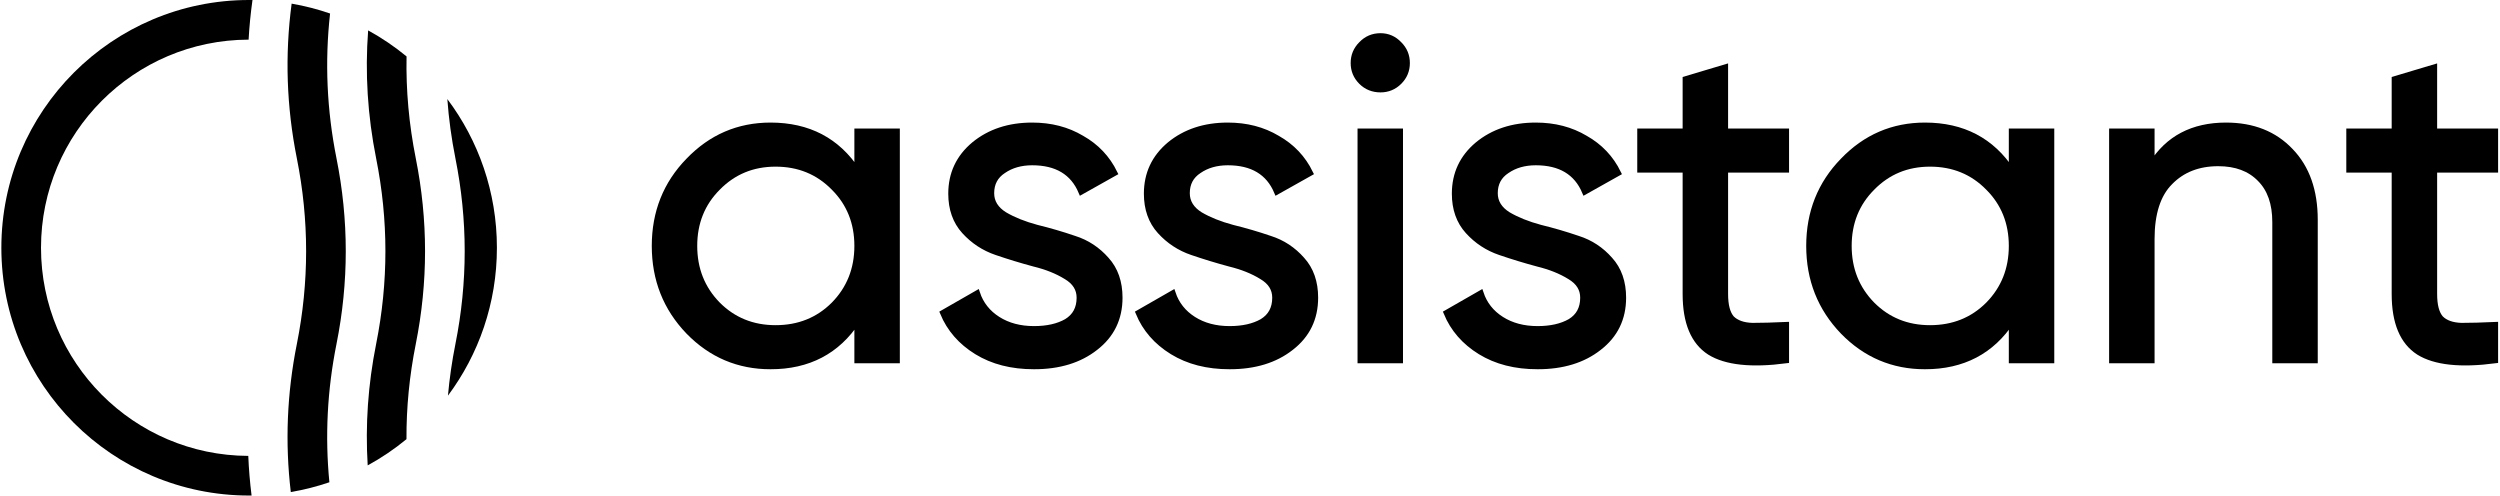 <svg xmlns="http://www.w3.org/2000/svg" width="1009" height="200" viewBox="0 0 1009 200" fill="none"><path d="M100.338 16C54.044 16.115 16.551 53.679 16.551 100C16.551 146.277 53.973 183.813 100.206 183.999C100.423 189.331 100.867 194.663 101.539 199.995C101.21 199.998 100.88 200 100.551 200C45.322 200 0.551 155.228 0.551 100C0.551 44.772 45.322 0 100.551 0C101.003 0 101.454 0.003 101.905 0.009C101.155 5.339 100.633 10.67 100.338 16Z" fill="black"></path><path d="M180.794 159.685C181.411 152.749 182.414 145.812 183.801 138.875C188.801 113.875 188.801 88.875 183.801 63.875C182.208 55.911 181.123 47.946 180.545 39.982C193.107 56.698 200.551 77.48 200.551 100C200.551 122.371 193.205 143.026 180.794 159.685Z" fill="black"></path><path d="M148.401 187.83C147.404 171.512 148.537 155.193 151.801 138.875C156.801 113.875 156.801 88.875 151.801 63.875C148.36 46.673 147.287 29.471 148.581 12.269C154.085 15.288 159.274 18.81 164.085 22.773C163.822 36.474 165.061 50.175 167.801 63.875C172.801 88.875 172.801 113.875 167.801 138.875C165.242 151.668 163.993 164.46 164.053 177.253C159.198 181.249 153.959 184.796 148.401 187.83Z" fill="black"></path><path d="M117.367 198.592C115.008 178.687 115.82 158.781 119.801 138.875C124.801 113.875 124.801 88.875 119.801 63.875C115.64 43.072 114.942 22.269 117.705 1.466C123.032 2.387 128.215 3.729 133.218 5.457C131.045 24.93 131.906 44.403 135.801 63.875C140.801 88.875 140.801 113.875 135.801 138.875C132.083 157.463 131.13 176.05 132.94 194.638C127.917 196.357 122.714 197.687 117.367 198.592Z" fill="black"></path><mask id="path-5-outside-1_560_2097" maskUnits="userSpaceOnUse" x="262.181" y="12.52" width="747" height="137" fill="black"><rect fill="white" x="262.181" y="12.52" width="747" height="137"></rect><path d="M345.951 53H362.046V145.5H345.951V129.59C337.935 141.8 326.28 147.905 310.986 147.905C298.036 147.905 286.998 143.218 277.871 133.845C268.744 124.348 264.181 112.817 264.181 99.25C264.181 85.683 268.744 74.213 277.871 64.84C286.998 55.343 298.036 50.595 310.986 50.595C326.28 50.595 337.935 56.7 345.951 68.91V53ZM313.021 132.365C322.395 132.365 330.226 129.22 336.516 122.93C342.806 116.517 345.951 108.623 345.951 99.25C345.951 89.877 342.806 82.045 336.516 75.755C330.226 69.342 322.395 66.135 313.021 66.135C303.771 66.135 296.001 69.342 289.711 75.755C283.421 82.045 280.276 89.877 280.276 99.25C280.276 108.623 283.421 116.517 289.711 122.93C296.001 129.22 303.771 132.365 313.021 132.365Z"></path><path d="M400.126 77.975C400.126 81.552 401.914 84.45 405.491 86.67C409.068 88.767 413.384 90.493 418.441 91.85C423.498 93.083 428.554 94.563 433.611 96.29C438.668 97.893 442.984 100.73 446.561 104.8C450.138 108.747 451.926 113.865 451.926 120.155C451.926 128.542 448.658 135.263 442.121 140.32C435.708 145.377 427.444 147.905 417.331 147.905C408.327 147.905 400.619 145.932 394.206 141.985C387.793 138.038 383.229 132.797 380.516 126.26L394.391 118.305C395.871 122.745 398.646 126.26 402.716 128.85C406.786 131.44 411.658 132.735 417.331 132.735C422.634 132.735 427.013 131.748 430.466 129.775C433.919 127.678 435.646 124.472 435.646 120.155C435.646 116.578 433.858 113.742 430.281 111.645C426.704 109.425 422.388 107.698 417.331 106.465C412.274 105.108 407.218 103.567 402.161 101.84C397.104 100.113 392.788 97.277 389.211 93.33C385.634 89.383 383.846 84.327 383.846 78.16C383.846 70.143 386.929 63.545 393.096 58.365C399.386 53.185 407.217 50.595 416.591 50.595C424.114 50.595 430.774 52.322 436.571 55.775C442.491 59.105 446.931 63.792 449.891 69.835L436.386 77.42C433.056 69.527 426.458 65.58 416.591 65.58C412.027 65.58 408.143 66.69 404.936 68.91C401.729 71.007 400.126 74.028 400.126 77.975Z"></path><path d="M479.076 77.975C479.076 81.552 480.864 84.45 484.441 86.67C488.018 88.767 492.334 90.493 497.391 91.85C502.448 93.083 507.504 94.563 512.561 96.29C517.618 97.893 521.934 100.73 525.511 104.8C529.088 108.747 530.876 113.865 530.876 120.155C530.876 128.542 527.608 135.263 521.071 140.32C514.658 145.377 506.394 147.905 496.281 147.905C487.278 147.905 479.569 145.932 473.156 141.985C466.743 138.038 462.179 132.797 459.466 126.26L473.341 118.305C474.821 122.745 477.596 126.26 481.666 128.85C485.736 131.44 490.608 132.735 496.281 132.735C501.584 132.735 505.963 131.748 509.416 129.775C512.869 127.678 514.596 124.472 514.596 120.155C514.596 116.578 512.808 113.742 509.231 111.645C505.654 109.425 501.338 107.698 496.281 106.465C491.224 105.108 486.168 103.567 481.111 101.84C476.054 100.113 471.738 97.277 468.161 93.33C464.584 89.383 462.796 84.327 462.796 78.16C462.796 70.143 465.879 63.545 472.046 58.365C478.336 53.185 486.168 50.595 495.541 50.595C503.064 50.595 509.724 52.322 515.521 55.775C521.441 59.105 525.881 63.792 528.841 69.835L515.336 77.42C512.006 69.527 505.408 65.58 495.541 65.58C490.978 65.58 487.093 66.69 483.886 68.91C480.679 71.007 479.076 74.028 479.076 77.975Z"></path><path d="M557.169 36.165C554.086 36.165 551.496 35.117 549.399 33.02C547.302 30.923 546.254 28.395 546.254 25.435C546.254 22.475 547.302 19.947 549.399 17.85C551.496 15.63 554.086 14.52 557.169 14.52C560.129 14.52 562.658 15.63 564.754 17.85C566.851 19.947 567.899 22.475 567.899 25.435C567.899 28.395 566.851 30.923 564.754 33.02C562.658 35.117 560.129 36.165 557.169 36.165ZM549.029 145.5V53H565.124V145.5H549.029Z"></path><path d="M603.373 77.975C603.373 81.552 605.161 84.45 608.738 86.67C612.315 88.767 616.631 90.493 621.688 91.85C626.745 93.083 631.801 94.563 636.858 96.29C641.915 97.893 646.231 100.73 649.808 104.8C653.385 108.747 655.173 113.865 655.173 120.155C655.173 128.542 651.905 135.263 645.368 140.32C638.955 145.377 630.691 147.905 620.578 147.905C611.575 147.905 603.866 145.932 597.453 141.985C591.04 138.038 586.476 132.797 583.763 126.26L597.638 118.305C599.118 122.745 601.893 126.26 605.963 128.85C610.033 131.44 614.905 132.735 620.578 132.735C625.881 132.735 630.26 131.748 633.713 129.775C637.166 127.678 638.893 124.472 638.893 120.155C638.893 116.578 637.105 113.742 633.528 111.645C629.951 109.425 625.635 107.698 620.578 106.465C615.521 105.108 610.465 103.567 605.408 101.84C600.351 100.113 596.035 97.277 592.458 93.33C588.881 89.383 587.093 84.327 587.093 78.16C587.093 70.143 590.176 63.545 596.343 58.365C602.633 53.185 610.465 50.595 619.838 50.595C627.361 50.595 634.021 52.322 639.818 55.775C645.738 59.105 650.178 63.792 653.138 69.835L639.633 77.42C636.303 69.527 629.705 65.58 619.838 65.58C615.275 65.58 611.39 66.69 608.183 68.91C604.976 71.007 603.373 74.028 603.373 77.975Z"></path><path d="M720.936 68.54H696.331V118.675C696.331 123.238 697.195 126.507 698.921 128.48C700.771 130.33 703.546 131.317 707.246 131.44C710.946 131.44 715.51 131.317 720.936 131.07V145.5C706.876 147.35 696.578 146.24 690.041 142.17C683.504 137.977 680.236 130.145 680.236 118.675V68.54H661.921V53H680.236V31.91L696.331 27.1V53H720.936V68.54Z"></path><path d="M811.884 53H827.979V145.5H811.884V129.59C803.867 141.8 792.212 147.905 776.919 147.905C763.969 147.905 752.931 143.218 743.804 133.845C734.677 124.348 730.114 112.817 730.114 99.25C730.114 85.683 734.677 74.213 743.804 64.84C752.931 55.343 763.969 50.595 776.919 50.595C792.212 50.595 803.867 56.7 811.884 68.91V53ZM778.954 132.365C788.327 132.365 796.159 129.22 802.449 122.93C808.739 116.517 811.884 108.623 811.884 99.25C811.884 89.877 808.739 82.045 802.449 75.755C796.159 69.342 788.327 66.135 778.954 66.135C769.704 66.135 761.934 69.342 755.644 75.755C749.354 82.045 746.209 89.877 746.209 99.25C746.209 108.623 749.354 116.517 755.644 122.93C761.934 129.22 769.704 132.365 778.954 132.365Z"></path><path d="M898.429 50.595C909.283 50.595 917.978 54.048 924.514 60.955C931.051 67.738 934.319 76.988 934.319 88.705V145.5H918.224V89.63C918.224 82.107 916.189 76.31 912.119 72.24C908.049 68.047 902.438 65.95 895.284 65.95C887.268 65.95 880.793 68.478 875.859 73.535C870.926 78.468 868.459 86.115 868.459 96.475V145.5H852.364V53H868.459V66.32C874.996 55.837 884.986 50.595 898.429 50.595Z"></path><path d="M1007.11 68.54H982.503V118.675C982.503 123.238 983.366 126.507 985.093 128.48C986.943 130.33 989.718 131.317 993.418 131.44C997.118 131.44 1001.68 131.317 1007.11 131.07V145.5C993.048 147.35 982.75 146.24 976.213 142.17C969.676 137.977 966.408 130.145 966.408 118.675V68.54H948.093V53H966.408V31.91L982.503 27.1V53H1007.11V68.54Z"></path></mask><path d="M345.951 53H362.046V145.5H345.951V129.59C337.935 141.8 326.28 147.905 310.986 147.905C298.036 147.905 286.998 143.218 277.871 133.845C268.744 124.348 264.181 112.817 264.181 99.25C264.181 85.683 268.744 74.213 277.871 64.84C286.998 55.343 298.036 50.595 310.986 50.595C326.28 50.595 337.935 56.7 345.951 68.91V53ZM313.021 132.365C322.395 132.365 330.226 129.22 336.516 122.93C342.806 116.517 345.951 108.623 345.951 99.25C345.951 89.877 342.806 82.045 336.516 75.755C330.226 69.342 322.395 66.135 313.021 66.135C303.771 66.135 296.001 69.342 289.711 75.755C283.421 82.045 280.276 89.877 280.276 99.25C280.276 108.623 283.421 116.517 289.711 122.93C296.001 129.22 303.771 132.365 313.021 132.365Z" fill="black"></path><path d="M400.126 77.975C400.126 81.552 401.914 84.45 405.491 86.67C409.068 88.767 413.384 90.493 418.441 91.85C423.498 93.083 428.554 94.563 433.611 96.29C438.668 97.893 442.984 100.73 446.561 104.8C450.138 108.747 451.926 113.865 451.926 120.155C451.926 128.542 448.658 135.263 442.121 140.32C435.708 145.377 427.444 147.905 417.331 147.905C408.327 147.905 400.619 145.932 394.206 141.985C387.793 138.038 383.229 132.797 380.516 126.26L394.391 118.305C395.871 122.745 398.646 126.26 402.716 128.85C406.786 131.44 411.658 132.735 417.331 132.735C422.634 132.735 427.013 131.748 430.466 129.775C433.919 127.678 435.646 124.472 435.646 120.155C435.646 116.578 433.858 113.742 430.281 111.645C426.704 109.425 422.388 107.698 417.331 106.465C412.274 105.108 407.218 103.567 402.161 101.84C397.104 100.113 392.788 97.277 389.211 93.33C385.634 89.383 383.846 84.327 383.846 78.16C383.846 70.143 386.929 63.545 393.096 58.365C399.386 53.185 407.217 50.595 416.591 50.595C424.114 50.595 430.774 52.322 436.571 55.775C442.491 59.105 446.931 63.792 449.891 69.835L436.386 77.42C433.056 69.527 426.458 65.58 416.591 65.58C412.027 65.58 408.143 66.69 404.936 68.91C401.729 71.007 400.126 74.028 400.126 77.975Z" fill="black"></path><path d="M479.076 77.975C479.076 81.552 480.864 84.45 484.441 86.67C488.018 88.767 492.334 90.493 497.391 91.85C502.448 93.083 507.504 94.563 512.561 96.29C517.618 97.893 521.934 100.73 525.511 104.8C529.088 108.747 530.876 113.865 530.876 120.155C530.876 128.542 527.608 135.263 521.071 140.32C514.658 145.377 506.394 147.905 496.281 147.905C487.278 147.905 479.569 145.932 473.156 141.985C466.743 138.038 462.179 132.797 459.466 126.26L473.341 118.305C474.821 122.745 477.596 126.26 481.666 128.85C485.736 131.44 490.608 132.735 496.281 132.735C501.584 132.735 505.963 131.748 509.416 129.775C512.869 127.678 514.596 124.472 514.596 120.155C514.596 116.578 512.808 113.742 509.231 111.645C505.654 109.425 501.338 107.698 496.281 106.465C491.224 105.108 486.168 103.567 481.111 101.84C476.054 100.113 471.738 97.277 468.161 93.33C464.584 89.383 462.796 84.327 462.796 78.16C462.796 70.143 465.879 63.545 472.046 58.365C478.336 53.185 486.168 50.595 495.541 50.595C503.064 50.595 509.724 52.322 515.521 55.775C521.441 59.105 525.881 63.792 528.841 69.835L515.336 77.42C512.006 69.527 505.408 65.58 495.541 65.58C490.978 65.58 487.093 66.69 483.886 68.91C480.679 71.007 479.076 74.028 479.076 77.975Z" fill="black"></path><path d="M557.169 36.165C554.086 36.165 551.496 35.117 549.399 33.02C547.302 30.923 546.254 28.395 546.254 25.435C546.254 22.475 547.302 19.947 549.399 17.85C551.496 15.63 554.086 14.52 557.169 14.52C560.129 14.52 562.658 15.63 564.754 17.85C566.851 19.947 567.899 22.475 567.899 25.435C567.899 28.395 566.851 30.923 564.754 33.02C562.658 35.117 560.129 36.165 557.169 36.165ZM549.029 145.5V53H565.124V145.5H549.029Z" fill="black"></path><path d="M603.373 77.975C603.373 81.552 605.161 84.45 608.738 86.67C612.315 88.767 616.631 90.493 621.688 91.85C626.745 93.083 631.801 94.563 636.858 96.29C641.915 97.893 646.231 100.73 649.808 104.8C653.385 108.747 655.173 113.865 655.173 120.155C655.173 128.542 651.905 135.263 645.368 140.32C638.955 145.377 630.691 147.905 620.578 147.905C611.575 147.905 603.866 145.932 597.453 141.985C591.04 138.038 586.476 132.797 583.763 126.26L597.638 118.305C599.118 122.745 601.893 126.26 605.963 128.85C610.033 131.44 614.905 132.735 620.578 132.735C625.881 132.735 630.26 131.748 633.713 129.775C637.166 127.678 638.893 124.472 638.893 120.155C638.893 116.578 637.105 113.742 633.528 111.645C629.951 109.425 625.635 107.698 620.578 106.465C615.521 105.108 610.465 103.567 605.408 101.84C600.351 100.113 596.035 97.277 592.458 93.33C588.881 89.383 587.093 84.327 587.093 78.16C587.093 70.143 590.176 63.545 596.343 58.365C602.633 53.185 610.465 50.595 619.838 50.595C627.361 50.595 634.021 52.322 639.818 55.775C645.738 59.105 650.178 63.792 653.138 69.835L639.633 77.42C636.303 69.527 629.705 65.58 619.838 65.58C615.275 65.58 611.39 66.69 608.183 68.91C604.976 71.007 603.373 74.028 603.373 77.975Z" fill="black"></path><path d="M720.936 68.54H696.331V118.675C696.331 123.238 697.195 126.507 698.921 128.48C700.771 130.33 703.546 131.317 707.246 131.44C710.946 131.44 715.51 131.317 720.936 131.07V145.5C706.876 147.35 696.578 146.24 690.041 142.17C683.504 137.977 680.236 130.145 680.236 118.675V68.54H661.921V53H680.236V31.91L696.331 27.1V53H720.936V68.54Z" fill="black"></path><path d="M811.884 53H827.979V145.5H811.884V129.59C803.867 141.8 792.212 147.905 776.919 147.905C763.969 147.905 752.931 143.218 743.804 133.845C734.677 124.348 730.114 112.817 730.114 99.25C730.114 85.683 734.677 74.213 743.804 64.84C752.931 55.343 763.969 50.595 776.919 50.595C792.212 50.595 803.867 56.7 811.884 68.91V53ZM778.954 132.365C788.327 132.365 796.159 129.22 802.449 122.93C808.739 116.517 811.884 108.623 811.884 99.25C811.884 89.877 808.739 82.045 802.449 75.755C796.159 69.342 788.327 66.135 778.954 66.135C769.704 66.135 761.934 69.342 755.644 75.755C749.354 82.045 746.209 89.877 746.209 99.25C746.209 108.623 749.354 116.517 755.644 122.93C761.934 129.22 769.704 132.365 778.954 132.365Z" fill="black"></path><path d="M898.429 50.595C909.283 50.595 917.978 54.048 924.514 60.955C931.051 67.738 934.319 76.988 934.319 88.705V145.5H918.224V89.63C918.224 82.107 916.189 76.31 912.119 72.24C908.049 68.047 902.438 65.95 895.284 65.95C887.268 65.95 880.793 68.478 875.859 73.535C870.926 78.468 868.459 86.115 868.459 96.475V145.5H852.364V53H868.459V66.32C874.996 55.837 884.986 50.595 898.429 50.595Z" fill="black"></path><path d="M1007.11 68.54H982.503V118.675C982.503 123.238 983.366 126.507 985.093 128.48C986.943 130.33 989.718 131.317 993.418 131.44C997.118 131.44 1001.68 131.317 1007.11 131.07V145.5C993.048 147.35 982.75 146.24 976.213 142.17C969.676 137.977 966.408 130.145 966.408 118.675V68.54H948.093V53H966.408V31.91L982.503 27.1V53H1007.11V68.54Z" fill="black"></path><path d="M345.951 53H362.046V145.5H345.951V129.59C337.935 141.8 326.28 147.905 310.986 147.905C298.036 147.905 286.998 143.218 277.871 133.845C268.744 124.348 264.181 112.817 264.181 99.25C264.181 85.683 268.744 74.213 277.871 64.84C286.998 55.343 298.036 50.595 310.986 50.595C326.28 50.595 337.935 56.7 345.951 68.91V53ZM313.021 132.365C322.395 132.365 330.226 129.22 336.516 122.93C342.806 116.517 345.951 108.623 345.951 99.25C345.951 89.877 342.806 82.045 336.516 75.755C330.226 69.342 322.395 66.135 313.021 66.135C303.771 66.135 296.001 69.342 289.711 75.755C283.421 82.045 280.276 89.877 280.276 99.25C280.276 108.623 283.421 116.517 289.711 122.93C296.001 129.22 303.771 132.365 313.021 132.365Z" stroke="black" stroke-width="2.25" mask="url(#path-5-outside-1_560_2097)"></path><path d="M400.126 77.975C400.126 81.552 401.914 84.45 405.491 86.67C409.068 88.767 413.384 90.493 418.441 91.85C423.498 93.083 428.554 94.563 433.611 96.29C438.668 97.893 442.984 100.73 446.561 104.8C450.138 108.747 451.926 113.865 451.926 120.155C451.926 128.542 448.658 135.263 442.121 140.32C435.708 145.377 427.444 147.905 417.331 147.905C408.327 147.905 400.619 145.932 394.206 141.985C387.793 138.038 383.229 132.797 380.516 126.26L394.391 118.305C395.871 122.745 398.646 126.26 402.716 128.85C406.786 131.44 411.658 132.735 417.331 132.735C422.634 132.735 427.013 131.748 430.466 129.775C433.919 127.678 435.646 124.472 435.646 120.155C435.646 116.578 433.858 113.742 430.281 111.645C426.704 109.425 422.388 107.698 417.331 106.465C412.274 105.108 407.218 103.567 402.161 101.84C397.104 100.113 392.788 97.277 389.211 93.33C385.634 89.383 383.846 84.327 383.846 78.16C383.846 70.143 386.929 63.545 393.096 58.365C399.386 53.185 407.217 50.595 416.591 50.595C424.114 50.595 430.774 52.322 436.571 55.775C442.491 59.105 446.931 63.792 449.891 69.835L436.386 77.42C433.056 69.527 426.458 65.58 416.591 65.58C412.027 65.58 408.143 66.69 404.936 68.91C401.729 71.007 400.126 74.028 400.126 77.975Z" stroke="black" stroke-width="2.25" mask="url(#path-5-outside-1_560_2097)"></path><path d="M479.076 77.975C479.076 81.552 480.864 84.45 484.441 86.67C488.018 88.767 492.334 90.493 497.391 91.85C502.448 93.083 507.504 94.563 512.561 96.29C517.618 97.893 521.934 100.73 525.511 104.8C529.088 108.747 530.876 113.865 530.876 120.155C530.876 128.542 527.608 135.263 521.071 140.32C514.658 145.377 506.394 147.905 496.281 147.905C487.278 147.905 479.569 145.932 473.156 141.985C466.743 138.038 462.179 132.797 459.466 126.26L473.341 118.305C474.821 122.745 477.596 126.26 481.666 128.85C485.736 131.44 490.608 132.735 496.281 132.735C501.584 132.735 505.963 131.748 509.416 129.775C512.869 127.678 514.596 124.472 514.596 120.155C514.596 116.578 512.808 113.742 509.231 111.645C505.654 109.425 501.338 107.698 496.281 106.465C491.224 105.108 486.168 103.567 481.111 101.84C476.054 100.113 471.738 97.277 468.161 93.33C464.584 89.383 462.796 84.327 462.796 78.16C462.796 70.143 465.879 63.545 472.046 58.365C478.336 53.185 486.168 50.595 495.541 50.595C503.064 50.595 509.724 52.322 515.521 55.775C521.441 59.105 525.881 63.792 528.841 69.835L515.336 77.42C512.006 69.527 505.408 65.58 495.541 65.58C490.978 65.58 487.093 66.69 483.886 68.91C480.679 71.007 479.076 74.028 479.076 77.975Z" stroke="black" stroke-width="2.25" mask="url(#path-5-outside-1_560_2097)"></path><path d="M557.169 36.165C554.086 36.165 551.496 35.117 549.399 33.02C547.302 30.923 546.254 28.395 546.254 25.435C546.254 22.475 547.302 19.947 549.399 17.85C551.496 15.63 554.086 14.52 557.169 14.52C560.129 14.52 562.658 15.63 564.754 17.85C566.851 19.947 567.899 22.475 567.899 25.435C567.899 28.395 566.851 30.923 564.754 33.02C562.658 35.117 560.129 36.165 557.169 36.165ZM549.029 145.5V53H565.124V145.5H549.029Z" stroke="black" stroke-width="2.25" mask="url(#path-5-outside-1_560_2097)"></path><path d="M603.373 77.975C603.373 81.552 605.161 84.45 608.738 86.67C612.315 88.767 616.631 90.493 621.688 91.85C626.745 93.083 631.801 94.563 636.858 96.29C641.915 97.893 646.231 100.73 649.808 104.8C653.385 108.747 655.173 113.865 655.173 120.155C655.173 128.542 651.905 135.263 645.368 140.32C638.955 145.377 630.691 147.905 620.578 147.905C611.575 147.905 603.866 145.932 597.453 141.985C591.04 138.038 586.476 132.797 583.763 126.26L597.638 118.305C599.118 122.745 601.893 126.26 605.963 128.85C610.033 131.44 614.905 132.735 620.578 132.735C625.881 132.735 630.26 131.748 633.713 129.775C637.166 127.678 638.893 124.472 638.893 120.155C638.893 116.578 637.105 113.742 633.528 111.645C629.951 109.425 625.635 107.698 620.578 106.465C615.521 105.108 610.465 103.567 605.408 101.84C600.351 100.113 596.035 97.277 592.458 93.33C588.881 89.383 587.093 84.327 587.093 78.16C587.093 70.143 590.176 63.545 596.343 58.365C602.633 53.185 610.465 50.595 619.838 50.595C627.361 50.595 634.021 52.322 639.818 55.775C645.738 59.105 650.178 63.792 653.138 69.835L639.633 77.42C636.303 69.527 629.705 65.58 619.838 65.58C615.275 65.58 611.39 66.69 608.183 68.91C604.976 71.007 603.373 74.028 603.373 77.975Z" stroke="black" stroke-width="2.25" mask="url(#path-5-outside-1_560_2097)"></path><path d="M720.936 68.54H696.331V118.675C696.331 123.238 697.195 126.507 698.921 128.48C700.771 130.33 703.546 131.317 707.246 131.44C710.946 131.44 715.51 131.317 720.936 131.07V145.5C706.876 147.35 696.578 146.24 690.041 142.17C683.504 137.977 680.236 130.145 680.236 118.675V68.54H661.921V53H680.236V31.91L696.331 27.1V53H720.936V68.54Z" stroke="black" stroke-width="2.25" mask="url(#path-5-outside-1_560_2097)"></path><path d="M811.884 53H827.979V145.5H811.884V129.59C803.867 141.8 792.212 147.905 776.919 147.905C763.969 147.905 752.931 143.218 743.804 133.845C734.677 124.348 730.114 112.817 730.114 99.25C730.114 85.683 734.677 74.213 743.804 64.84C752.931 55.343 763.969 50.595 776.919 50.595C792.212 50.595 803.867 56.7 811.884 68.91V53ZM778.954 132.365C788.327 132.365 796.159 129.22 802.449 122.93C808.739 116.517 811.884 108.623 811.884 99.25C811.884 89.877 808.739 82.045 802.449 75.755C796.159 69.342 788.327 66.135 778.954 66.135C769.704 66.135 761.934 69.342 755.644 75.755C749.354 82.045 746.209 89.877 746.209 99.25C746.209 108.623 749.354 116.517 755.644 122.93C761.934 129.22 769.704 132.365 778.954 132.365Z" stroke="black" stroke-width="2.25" mask="url(#path-5-outside-1_560_2097)"></path><path d="M898.429 50.595C909.283 50.595 917.978 54.048 924.514 60.955C931.051 67.738 934.319 76.988 934.319 88.705V145.5H918.224V89.63C918.224 82.107 916.189 76.31 912.119 72.24C908.049 68.047 902.438 65.95 895.284 65.95C887.268 65.95 880.793 68.478 875.859 73.535C870.926 78.468 868.459 86.115 868.459 96.475V145.5H852.364V53H868.459V66.32C874.996 55.837 884.986 50.595 898.429 50.595Z" stroke="black" stroke-width="2.25" mask="url(#path-5-outside-1_560_2097)"></path><path d="M1007.11 68.54H982.503V118.675C982.503 123.238 983.366 126.507 985.093 128.48C986.943 130.33 989.718 131.317 993.418 131.44C997.118 131.44 1001.68 131.317 1007.11 131.07V145.5C993.048 147.35 982.75 146.24 976.213 142.17C969.676 137.977 966.408 130.145 966.408 118.675V68.54H948.093V53H966.408V31.91L982.503 27.1V53H1007.11V68.54Z" stroke="black" stroke-width="2.25" mask="url(#path-5-outside-1_560_2097)"></path></svg>